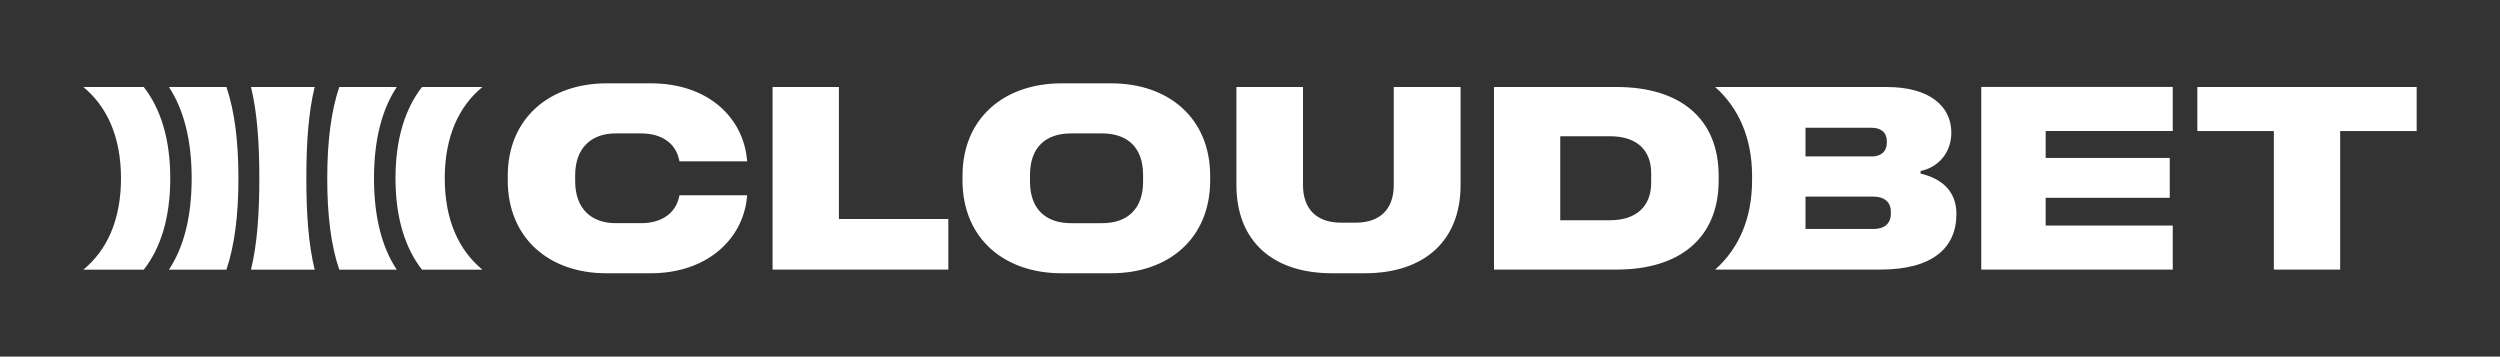 <?xml version="1.0" encoding="UTF-8"?><svg id="Ebene_1" xmlns="http://www.w3.org/2000/svg" width="300" height="42.79" xmlns:xlink="http://www.w3.org/1999/xlink" viewBox="0 0 300 42.79"><rect x="0" y="0" width="300" height="42.79" fill="#333333" stroke="none"/><defs><style>.cls-1{fill:#fff;}.cls-2{fill:none;}.cls-3{clip-path:url(#clippath);}</style><clipPath id="clippath"><rect class="cls-2" width="300" height="42.79"/></clipPath></defs><g id="cloudbet-logo-small-ondark"><g class="cls-3"><path id="cloudbet-logo-small-ondark-2" class="cls-1" d="M272.86,32.35h7.96V15.73h9.18v-5.29h-26.32v5.29h9.18v16.62ZM237.75,32.35h22.98v-5.29h-15.25v-3.32h14.89v-4.79h-14.89v-3.23h15.25v-5.29h-22.98v21.91ZM224.78,27.47h-8.12v-3.88h8.12c1.31,0,2.12.63,2.12,1.82v.25c0,1.19-.8,1.82-2.12,1.82M224.59,18.77h-7.93v-3.44h7.93c1.16,0,1.83.6,1.83,1.63v.16c0,1.03-.67,1.66-1.83,1.66M230.47,20.83v-.31c2.05-.41,3.69-2.13,3.69-4.6,0-3.13-2.54-5.48-7.77-5.48h-20.57c2.82,2.5,4.43,6.13,4.43,10.67v.53c0,4.57-1.6,8.2-4.43,10.71h19.8c6.29,0,9.15-2.6,9.15-6.67,0-2.82-1.83-4.26-4.3-4.85M193.2,26.43h-5.97v-10.08h5.97c3.21,0,4.94,1.66,4.94,4.41v1.19c0,2.75-1.73,4.48-4.94,4.48ZM179.28,32.35h14.7c7.64,0,12.26-3.82,12.26-10.71v-.53c0-6.89-4.62-10.67-12.26-10.67h-14.7v21.91h0ZM159.83,32.79h3.95c7.19,0,11.49-3.94,11.49-10.58v-11.77h-8.02v11.77c0,2.91-1.67,4.51-4.56,4.51h-1.77c-2.89,0-4.56-1.6-4.56-4.51v-11.77h-7.99v11.77c0,6.64,4.27,10.58,11.46,10.58M132.26,26.78h-3.75c-2.95,0-4.91-1.63-4.91-4.98v-.81c0-3.38,1.96-4.98,4.91-4.98h3.75c2.95,0,4.91,1.6,4.91,4.98v.81c0,3.35-1.96,4.98-4.91,4.98ZM127.38,32.79h5.97c6.9,0,11.87-4.19,11.87-11.15v-.53c0-6.92-4.98-11.11-11.87-11.11h-5.94c-6.93,0-11.91,4.19-11.91,11.11v.53c0,6.95,4.98,11.15,11.88,11.15M92.71,32.35h21.09v-6.07h-13.13v-15.84h-7.96v21.91h0ZM72.75,32.79h5.36c6.61,0,11.01-3.98,11.52-9.08l.03-.28h-8.12l-.07.28c-.45,1.94-2.15,3.07-4.52,3.07h-3.08c-2.86,0-4.85-1.69-4.85-5.04v-.69c0-3.35,1.99-5.04,4.85-5.04h3.08c2.38,0,4.08,1.13,4.52,3.07l.07.28h8.12l-.03-.28c-.51-5.07-4.75-9.08-11.52-9.08h-5.3c-6.87,0-11.88,4.19-11.88,11.11v.53c0,6.95,4.98,11.15,11.81,11.15ZM39.27,21.4c0-4.38.45-8.01,1.44-10.96h6.9c-1.77,2.69-2.73,6.29-2.73,10.96s.96,8.29,2.73,10.96h-6.9c-1-2.94-1.44-6.57-1.44-10.96ZM31.12,21.4c0-4.29-.26-7.92-1-10.96h7.64c-.74,3.04-1,6.67-1,10.96s.26,7.92,1,10.96h-7.64c.74-3.04,1-6.67,1-10.96ZM23,21.4c0-4.63-.96-8.26-2.73-10.96h6.9c1,2.94,1.44,6.57,1.44,10.96s-.45,8.01-1.44,10.96h-6.9c1.77-2.66,2.73-6.32,2.73-10.96ZM14.52,21.4c0-5.01-1.7-8.64-4.52-10.96h7.25c2.02,2.6,3.18,6.2,3.18,10.96s-1.16,8.39-3.18,10.96h-7.25c2.82-2.31,4.52-5.95,4.52-10.96ZM47.46,21.4c0-4.73,1.16-8.36,3.18-10.96h7.25c-2.82,2.31-4.52,5.95-4.52,10.96s1.7,8.64,4.52,10.96h-7.25c-2.02-2.57-3.18-6.23-3.18-10.96Z"/></g></g></svg>